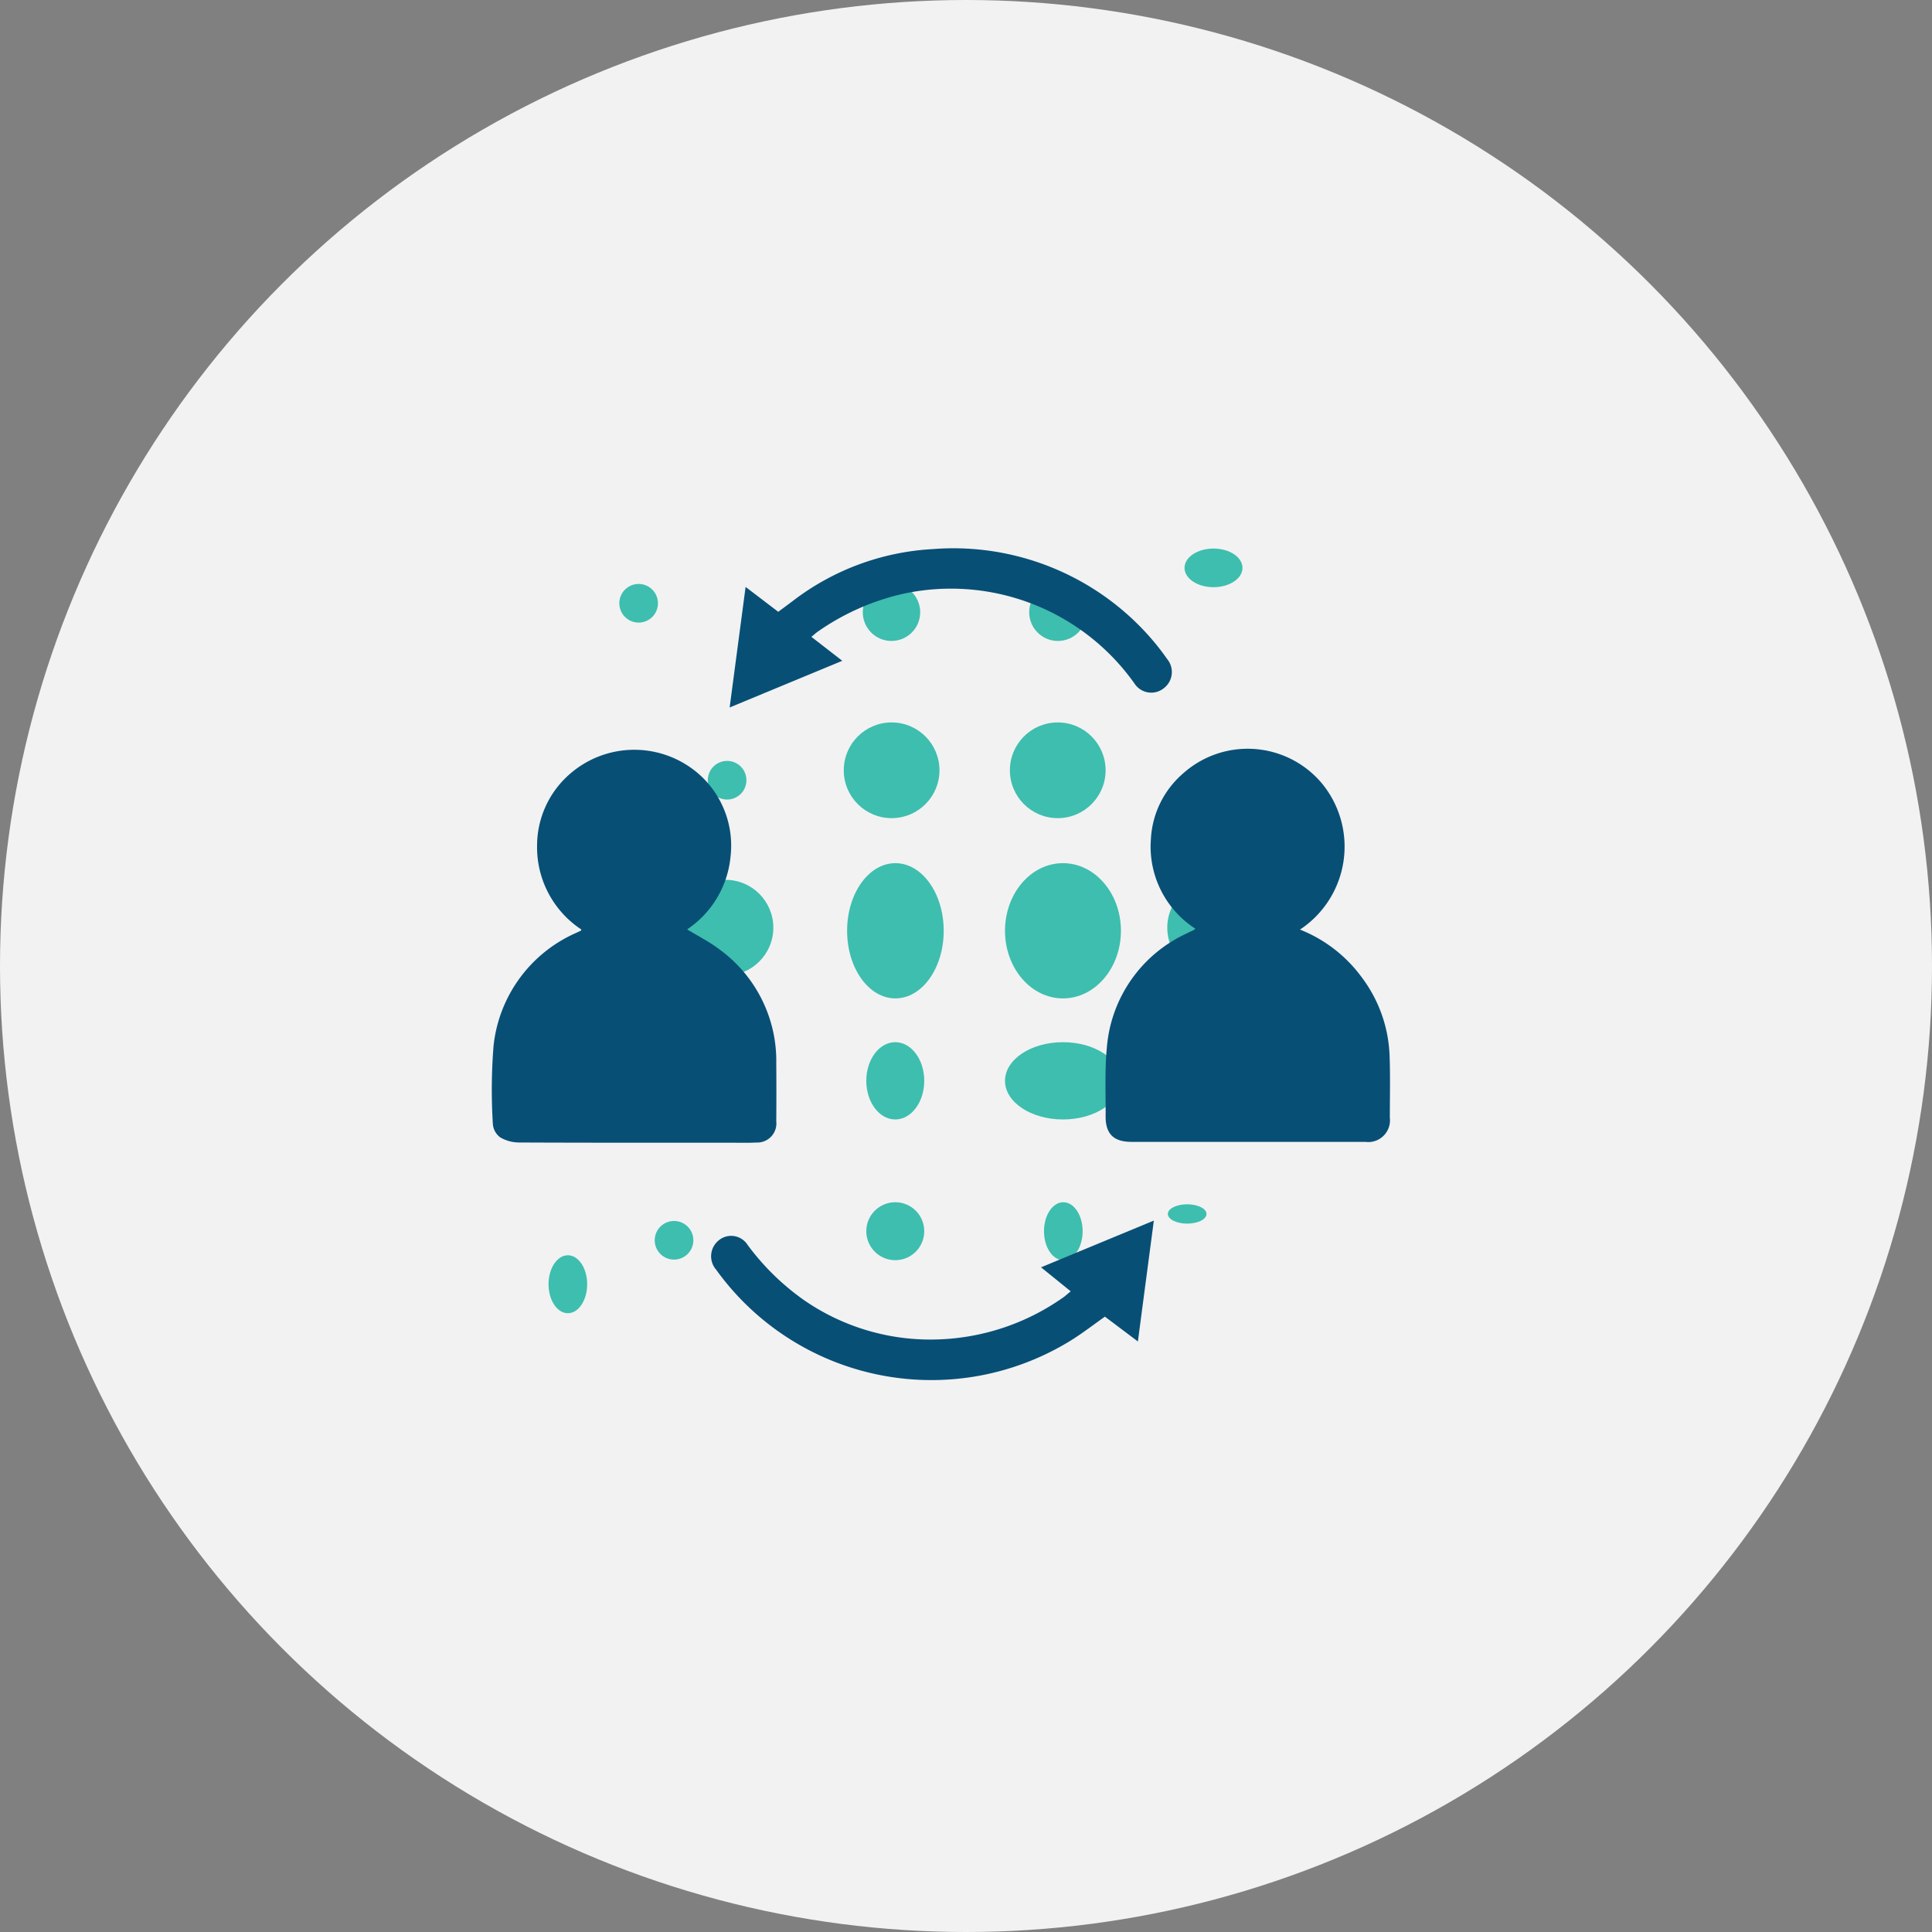 <svg xmlns="http://www.w3.org/2000/svg" width="100" height="100" viewBox="0 0 100 100"><rect x="0" y="0" width="100" height="100" fill="#808080" stroke="none"/><g transform="translate(-399.553 -438.938)"><circle cx="50" cy="50" r="50" transform="translate(399.553 438.938)" fill="#f2f2f3"/><circle cx="1" cy="1" r="1" transform="translate(436.188 478.322)" fill="#3ebeae"/><ellipse cx="1.5" cy="0.5" rx="1.5" ry="0.5" transform="translate(438.902 472.855)" fill="#3ebeae"/><circle cx="1" cy="1" r="1" transform="translate(431.609 469.163)" fill="#3ebeae"/><ellipse cx="1" rx="1" transform="translate(436.188 493.984)" fill="#3ebeae"/><circle cx="1" cy="1" r="1" transform="translate(433.441 502.135)" fill="#3ebeae"/><ellipse cx="1" cy="1.5" rx="1" ry="1.5" transform="translate(427.945 503.91)" fill="#3ebeae"/><circle cx="2.477" cy="2.477" r="2.477" transform="translate(434.627 484.477)" fill="#3ebeae"/><circle cx="1" cy="1" r="1" transform="translate(461.833 478.322)" fill="#3ebeae"/><ellipse cx="1" rx="1" transform="translate(461.833 493.984)" fill="#3ebeae"/><ellipse cx="1" cy="0.5" rx="1" ry="0.5" transform="translate(460.001 501.272)" fill="#3ebeae"/><ellipse cx="0.5" cy="1.5" rx="0.5" ry="1.5" transform="translate(428.886 487.438)" fill="#3ebeae"/><circle cx="2.477" cy="2.477" r="2.477" transform="translate(459.971 484.477)" fill="#3ebeae"/><circle cx="1.486" cy="1.486" r="1.486" transform="translate(444.21 469.142)" fill="#3ebeae"/><circle cx="2.477" cy="2.477" r="2.477" transform="translate(443.226 476.331)" fill="#3ebeae"/><circle cx="1.5" cy="1.5" r="1.5" transform="translate(444.392 501.165)" fill="#3ebeae"/><ellipse cx="1.5" cy="2" rx="1.5" ry="2" transform="translate(444.392 492.881)" fill="#3ebeae"/><ellipse cx="2.5" cy="3.5" rx="2.5" ry="3.5" transform="translate(443.399 483.615)" fill="#3ebeae"/><circle cx="1.486" cy="1.486" r="1.486" transform="translate(452.824 469.142)" fill="#3ebeae"/><ellipse cx="1.5" cy="1" rx="1.5" ry="1" transform="translate(460.864 467.331)" fill="#3ebeae"/><circle cx="2.477" cy="2.477" r="2.477" transform="translate(451.825 476.331)" fill="#3ebeae"/><ellipse cx="1" cy="1.5" rx="1" ry="1.5" transform="translate(453.59 501.165)" fill="#3ebeae"/><ellipse cx="3" cy="2" rx="3" ry="2" transform="translate(451.572 492.881)" fill="#3ebeae"/><ellipse cx="3" cy="3.5" rx="3" ry="3.5" transform="translate(451.572 483.615)" fill="#3ebeae"/><g transform="translate(425.007 467.331)"><path d="M444.012,503.9c.558.339,1.116.621,1.609.989a7.137,7.137,0,0,1,3.005,5.942q.011,1.5,0,3.006a.989.989,0,0,1-1.03,1.095c-.464.024-.929.009-1.393.009-3.63,0-7.261.006-10.89-.011a1.945,1.945,0,0,1-.973-.263.948.948,0,0,1-.383-.679,28.724,28.724,0,0,1,.034-4.046,7.213,7.213,0,0,1,4.225-5.838c.091-.045.184-.083.276-.127.011-.005.016-.019.053-.065a5.1,5.1,0,0,1-2.3-4.342,4.915,4.915,0,0,1,1.647-3.67,5.067,5.067,0,0,1,6.821.046,4.934,4.934,0,0,1,1.547,4.172A5.113,5.113,0,0,1,444.012,503.9Z" transform="translate(-433.9 -484.188)" fill="#084f76"/><path d="M494.6,503.876a7.28,7.28,0,0,1,3.2,2.475,7.155,7.155,0,0,1,1.437,4.037c.04,1.073.015,2.148.013,3.222a1.125,1.125,0,0,1-1.268,1.254c-1.757.006-3.513,0-5.27,0h-6.837c-.917,0-1.341-.413-1.335-1.324.008-1.2-.049-2.416.068-3.61a7.125,7.125,0,0,1,4.117-5.848c.128-.067.26-.127.39-.191a.6.6,0,0,0,.068-.061,5.056,5.056,0,0,1-2.3-4.635,4.812,4.812,0,0,1,1.656-3.391,5.013,5.013,0,0,1,7.169.473A5.148,5.148,0,0,1,494.6,503.876Z" transform="translate(-452.767 -484.154)" fill="#084f76"/><path d="M470.612,537.1l-1.536-1.243,5.838-2.419c-.279,2.108-.548,4.147-.826,6.257l-1.707-1.285c-.545.386-1.072.791-1.628,1.149a13.723,13.723,0,0,1-18.492-3.576,1.057,1.057,0,0,1,.124-1.515,1.006,1.006,0,0,1,1.5.227,12.753,12.753,0,0,0,2.945,2.877,11.493,11.493,0,0,0,6.945,2.016,11.9,11.9,0,0,0,6.5-2.209C470.376,537.3,470.469,537.213,470.612,537.1Z" transform="translate(-440.645 -498.654)" fill="#084f76"/><path d="M457.754,482.57l1.6,1.24-5.831,2.416.826-6.24,1.69,1.288c.254-.189.508-.376.76-.566a13.062,13.062,0,0,1,7.236-2.68,13.556,13.556,0,0,1,11.333,4.659,12.656,12.656,0,0,1,.8,1.031,1.053,1.053,0,0,1-.169,1.509,1.035,1.035,0,0,1-1.525-.247,11.644,11.644,0,0,0-12.032-4.625,12.56,12.56,0,0,0-4.344,1.936C457.993,482.363,457.9,482.452,457.754,482.57Z" transform="translate(-441.211 -478)" fill="#084f76"/></g></g></svg>